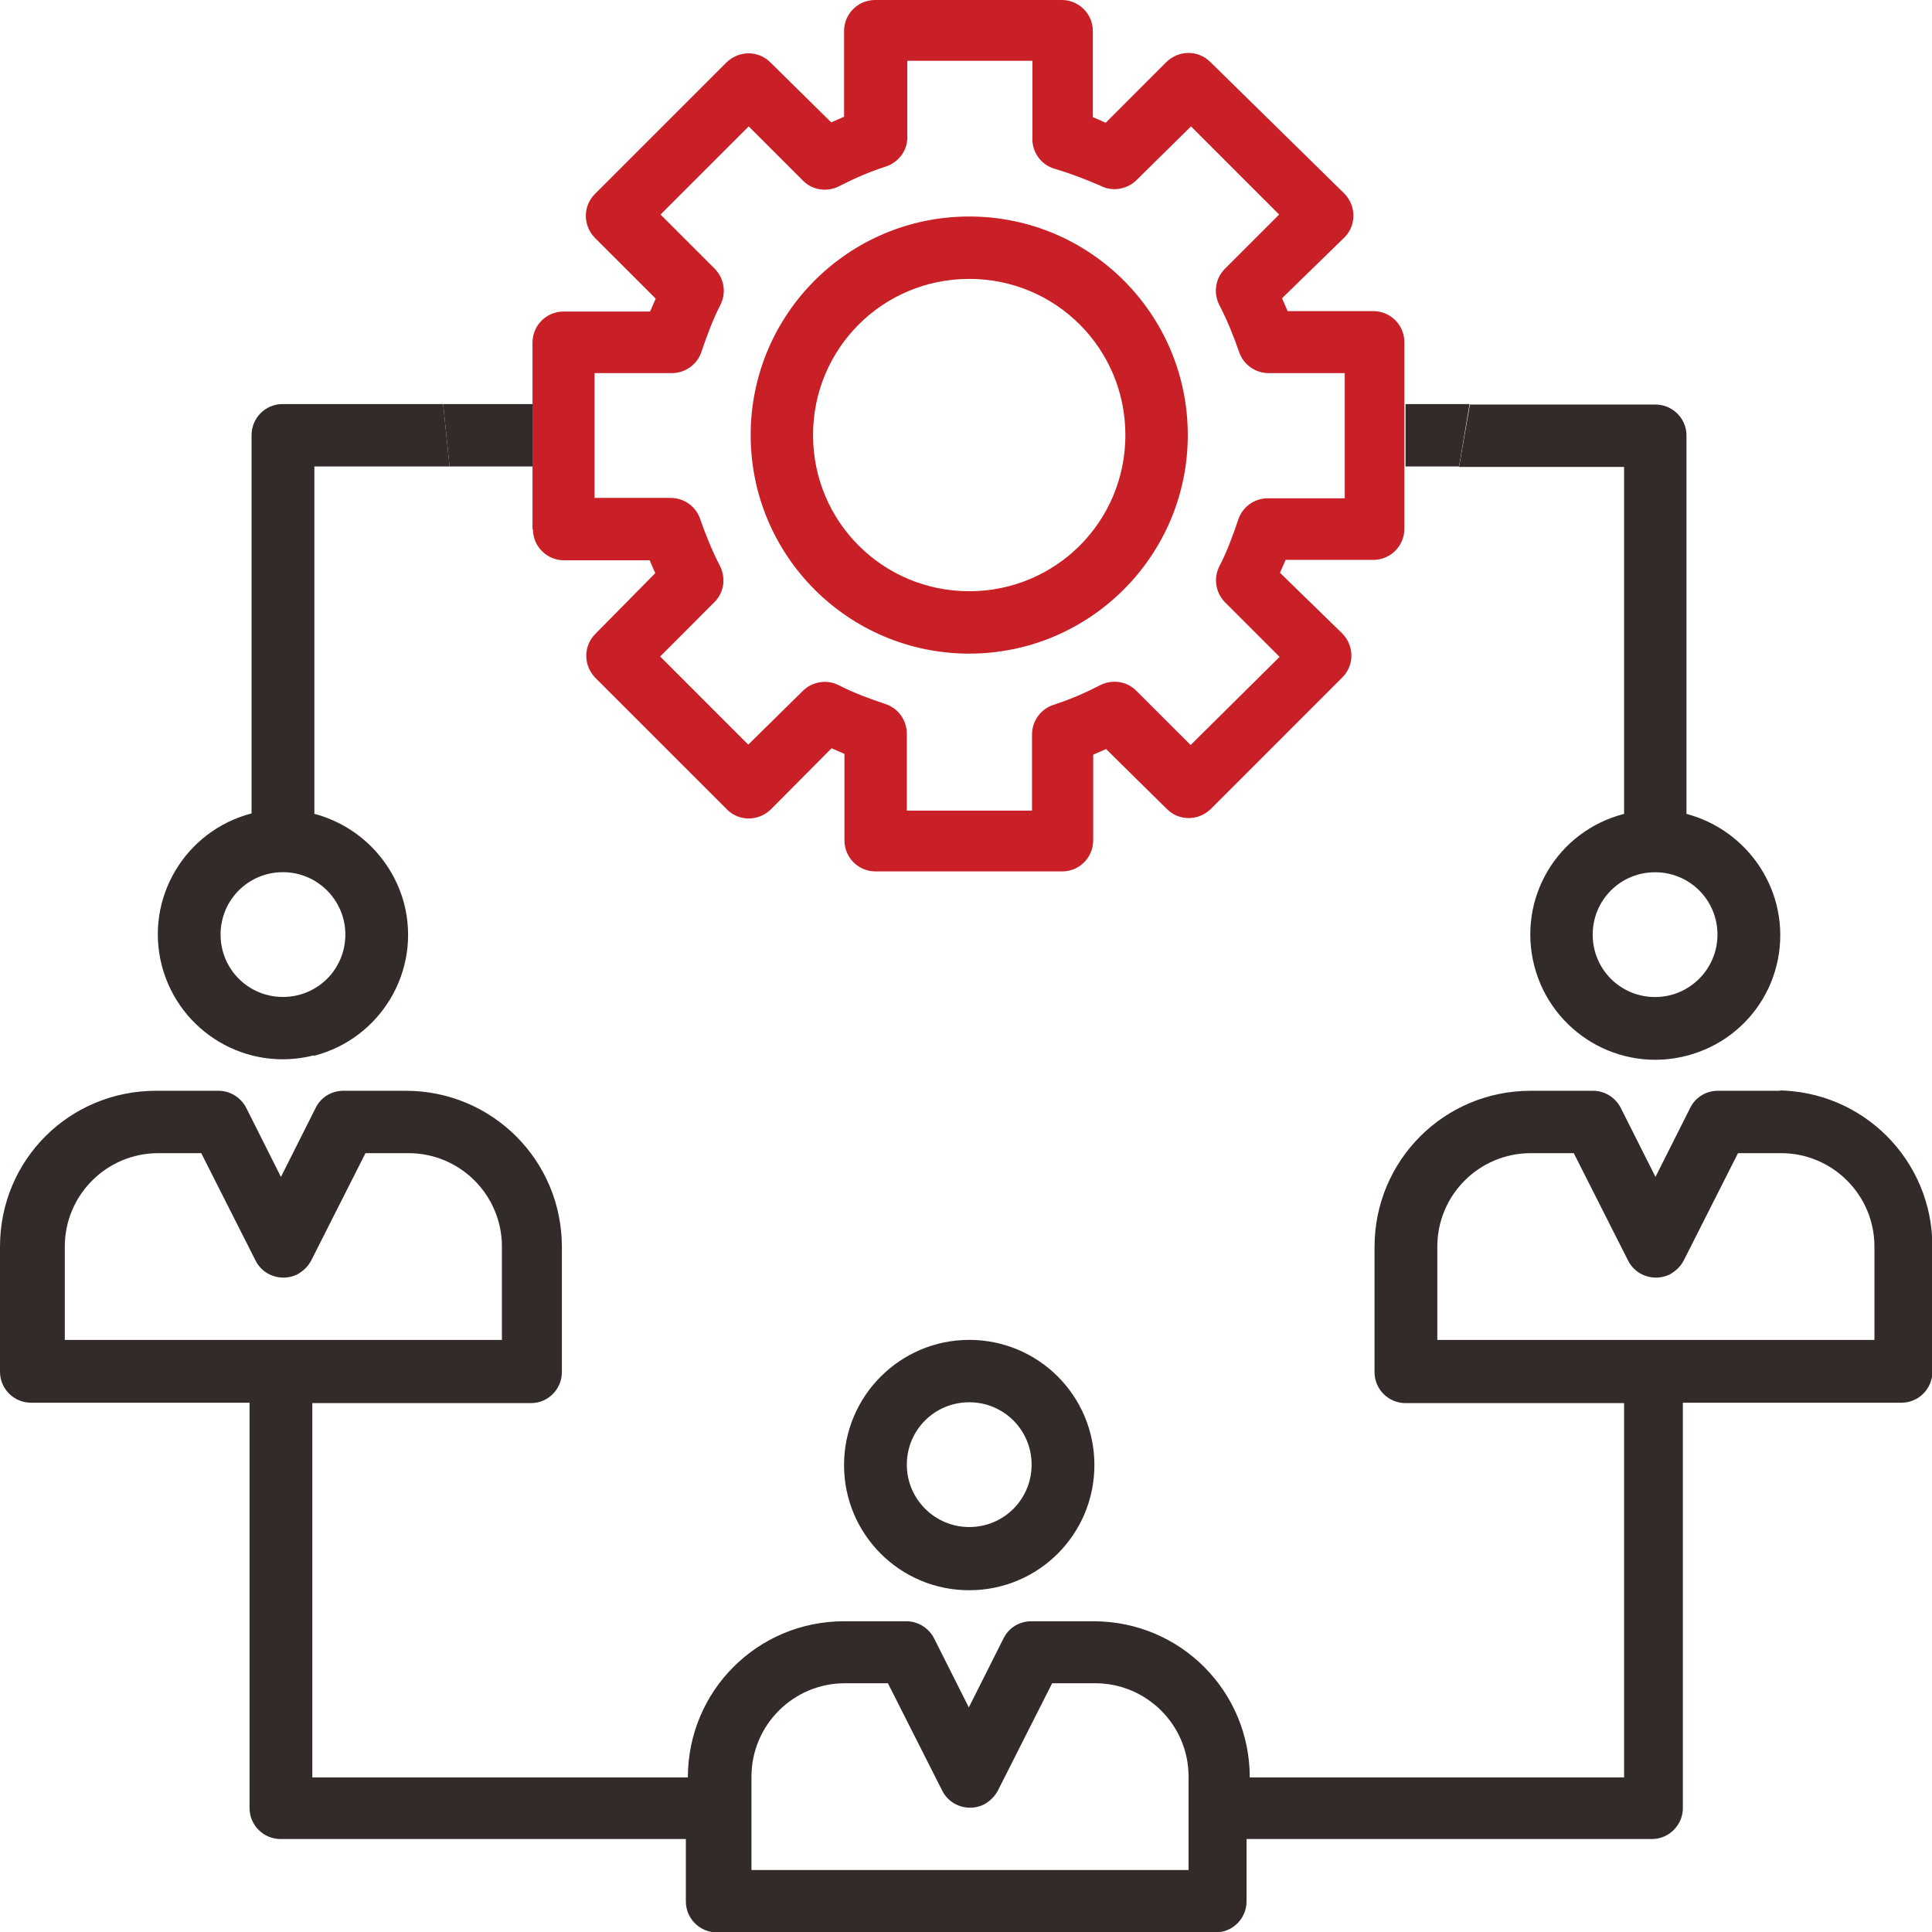 <svg width="48" height="48" viewBox="0 0 48 48" fill="none" xmlns="http://www.w3.org/2000/svg">
<g clip-path="url(#clip0_265_10250)">
<path d="M44.23 27.1H42.68C42.39 27.1 42.12 27.26 41.99 27.53L41.13 29.24L40.27 27.53C40.14 27.27 39.87 27.1 39.58 27.1H38.03C35.88 27.1 34.15 28.83 34.15 30.98V34.09C34.15 34.52 34.5 34.86 34.92 34.86H40.35V44.16H31.05C31.05 42.01 29.32 40.28 27.17 40.28H25.62C25.33 40.28 25.06 40.44 24.93 40.71L24.07 42.42L23.21 40.71C23.08 40.45 22.81 40.28 22.52 40.28H20.97C18.82 40.28 17.09 42.01 17.09 44.16H7.76V34.86H13.19C13.62 34.86 13.96 34.51 13.96 34.09V30.98C13.96 28.83 12.23 27.1 10.08 27.1H8.53C8.24 27.1 7.97 27.26 7.84 27.53L6.98 29.24L6.12 27.53C5.99 27.27 5.72 27.1 5.43 27.1H3.88C1.72 27.1 0 28.82 0 30.97V34.08C0 34.51 0.35 34.85 0.77 34.85H6.2V44.92C6.2 45.35 6.55 45.69 6.97 45.69H17.04V47.24C17.04 47.67 17.39 48.01 17.81 48.01H30.2C30.63 48.01 30.97 47.66 30.97 47.24V45.69H41.04C41.47 45.69 41.81 45.34 41.81 44.92V34.85H47.24C47.67 34.85 48.01 34.5 48.01 34.08V30.97C48.01 28.82 46.28 27.09 44.13 27.09H44.23V27.1ZM1.61 33.29V30.97C1.61 29.69 2.65 28.65 3.93 28.65H5L6.35 31.32C6.54 31.7 7.01 31.85 7.39 31.66C7.53 31.58 7.65 31.47 7.73 31.32L9.08 28.65H10.15C11.43 28.65 12.47 29.69 12.47 30.97V33.29H1.61ZM29.51 46.46H18.67V44.14C18.67 42.86 19.71 41.82 20.99 41.82H22.06L23.41 44.49C23.6 44.87 24.07 45.02 24.45 44.83C24.59 44.75 24.71 44.64 24.79 44.49L26.14 41.82H27.21C28.49 41.82 29.53 42.86 29.53 44.14V46.46H29.51ZM46.55 33.29H35.71V30.97C35.71 29.69 36.75 28.65 38.03 28.65H39.1L40.45 31.32C40.64 31.7 41.11 31.85 41.49 31.66C41.63 31.58 41.75 31.47 41.83 31.32L43.18 28.65H44.25C45.53 28.65 46.57 29.69 46.57 30.97V33.29H46.55Z" fill="#332A2A"/>
<path d="M24.08 33.289C22.37 33.289 20.97 34.679 20.97 36.399C20.97 38.119 22.36 39.509 24.08 39.509C25.8 39.509 27.19 38.119 27.19 36.399C27.19 34.679 25.8 33.289 24.08 33.289ZM24.08 37.939C23.23 37.939 22.53 37.249 22.53 36.389C22.53 35.529 23.22 34.839 24.08 34.839C24.94 34.839 25.63 35.529 25.63 36.389C25.63 37.249 24.94 37.939 24.08 37.939Z" fill="#332A2A"/>
<path d="M7.81 26.229C9.46 25.799 10.47 24.119 10.04 22.449C9.75 21.359 8.9 20.509 7.81 20.219V11.589H11.17L11.01 10.039H7.02C6.59 10.039 6.25 10.389 6.25 10.809V20.209C4.6 20.639 3.59 22.319 4.02 23.989C4.45 25.639 6.13 26.649 7.8 26.219V26.239L7.81 26.229ZM7.03 21.669C7.88 21.669 8.58 22.359 8.58 23.219C8.58 24.079 7.89 24.769 7.03 24.769C6.17 24.769 5.48 24.079 5.48 23.219C5.48 22.359 6.17 21.669 7.03 21.669Z" fill="#332A2A"/>
<path d="M40.35 11.591V20.221C38.68 20.651 37.69 22.331 38.12 24.001C38.55 25.651 40.23 26.661 41.9 26.231C43.57 25.801 44.56 24.121 44.13 22.451C43.84 21.361 42.99 20.511 41.9 20.221V10.821C41.9 10.391 41.55 10.051 41.13 10.051H36.52L36.25 11.601H40.37L40.35 11.581V11.591ZM42.67 23.221C42.67 24.071 41.98 24.771 41.12 24.771C40.26 24.771 39.57 24.081 39.57 23.221C39.57 22.361 40.26 21.671 41.12 21.671C41.98 21.671 42.67 22.361 42.67 23.221Z" fill="#332A2A"/>
<path d="M36.25 11.589L36.51 10.039H34.92V11.589H36.25Z" fill="#332A2A"/>
<path d="M13.24 11.589V10.039H11.01L11.17 11.589H13.24Z" fill="#332A2A"/>
<path d="M13.241 13.15C13.241 13.58 13.591 13.92 14.011 13.92H16.14L16.28 14.24L14.79 15.75C14.491 16.05 14.491 16.53 14.79 16.84L18.061 20.11C18.36 20.41 18.84 20.41 19.151 20.11L20.66 18.59L20.98 18.73V20.88C20.98 21.31 21.331 21.65 21.75 21.65H26.39C26.82 21.65 27.16 21.3 27.16 20.88V18.75L27.48 18.61L28.991 20.1C29.291 20.4 29.77 20.4 30.081 20.1L33.35 16.83C33.651 16.53 33.651 16.05 33.35 15.74L31.8 14.23L31.941 13.91H34.12C34.55 13.91 34.891 13.56 34.891 13.14V8.5C34.891 8.07 34.541 7.73 34.12 7.73H31.991L31.851 7.41L33.401 5.9C33.7 5.6 33.7 5.12 33.401 4.81L30.07 1.54C29.77 1.24 29.291 1.24 28.98 1.54L27.471 3.05L27.151 2.91V0.77C27.151 0.34 26.8 0 26.381 0H21.741C21.311 0 20.971 0.35 20.971 0.77V2.9L20.651 3.04L19.14 1.55C18.84 1.25 18.36 1.25 18.05 1.55L14.78 4.82C14.48 5.12 14.48 5.6 14.78 5.91L16.291 7.42L16.151 7.74H14.001C13.57 7.74 13.23 8.09 13.23 8.51V13.15H13.251H13.241ZM14.78 9.27H16.691C17.03 9.27 17.331 9.05 17.43 8.73C17.561 8.35 17.701 7.96 17.89 7.59C18.05 7.29 18 6.93 17.761 6.68L16.41 5.33L18.601 3.14L19.951 4.49C20.191 4.73 20.561 4.78 20.86 4.62C21.23 4.43 21.601 4.27 22 4.14C22.34 4.03 22.561 3.72 22.541 3.37V1.51H25.651V3.42C25.631 3.77 25.86 4.09 26.191 4.19C26.57 4.3 26.96 4.45 27.331 4.61C27.631 4.77 28 4.71 28.241 4.47L29.59 3.14L31.78 5.33L30.43 6.68C30.191 6.92 30.14 7.29 30.3 7.59C30.491 7.96 30.64 8.33 30.78 8.73C30.881 9.05 31.18 9.27 31.52 9.27H33.41V12.38H31.5C31.16 12.38 30.86 12.6 30.761 12.92C30.631 13.3 30.491 13.69 30.3 14.06C30.14 14.36 30.201 14.73 30.441 14.97L31.791 16.32L29.581 18.51L28.23 17.16C27.991 16.92 27.62 16.87 27.32 17.03C26.951 17.22 26.581 17.38 26.18 17.51C25.86 17.61 25.64 17.91 25.64 18.25V20.14H22.53V18.23C22.53 17.89 22.311 17.59 21.991 17.49C21.61 17.36 21.221 17.22 20.851 17.03C20.55 16.87 20.18 16.93 19.941 17.17L18.59 18.5L16.401 16.31L17.75 14.96C17.991 14.72 18.041 14.35 17.881 14.05C17.691 13.68 17.541 13.31 17.401 12.91C17.3 12.59 17 12.37 16.66 12.37H14.771V9.26V9.28L14.78 9.27Z" fill="#C91F26"/>
<path d="M24.08 16.239C27.07 16.239 29.51 13.809 29.51 10.809C29.51 7.809 27.08 5.379 24.08 5.379C21.08 5.379 18.65 7.809 18.65 10.809C18.65 13.809 21.08 16.239 24.08 16.239ZM24.08 6.929C26.23 6.929 27.96 8.659 27.96 10.809C27.96 12.959 26.23 14.689 24.08 14.689C21.93 14.689 20.2 12.959 20.2 10.809C20.2 8.659 21.93 6.929 24.08 6.929Z" fill="#C91F26"/>
</g>
<defs>
<clipPath id="clip0_265_10250">
<rect width="48" height="48" fill="white"/>
</clipPath>
</defs>
</svg>
